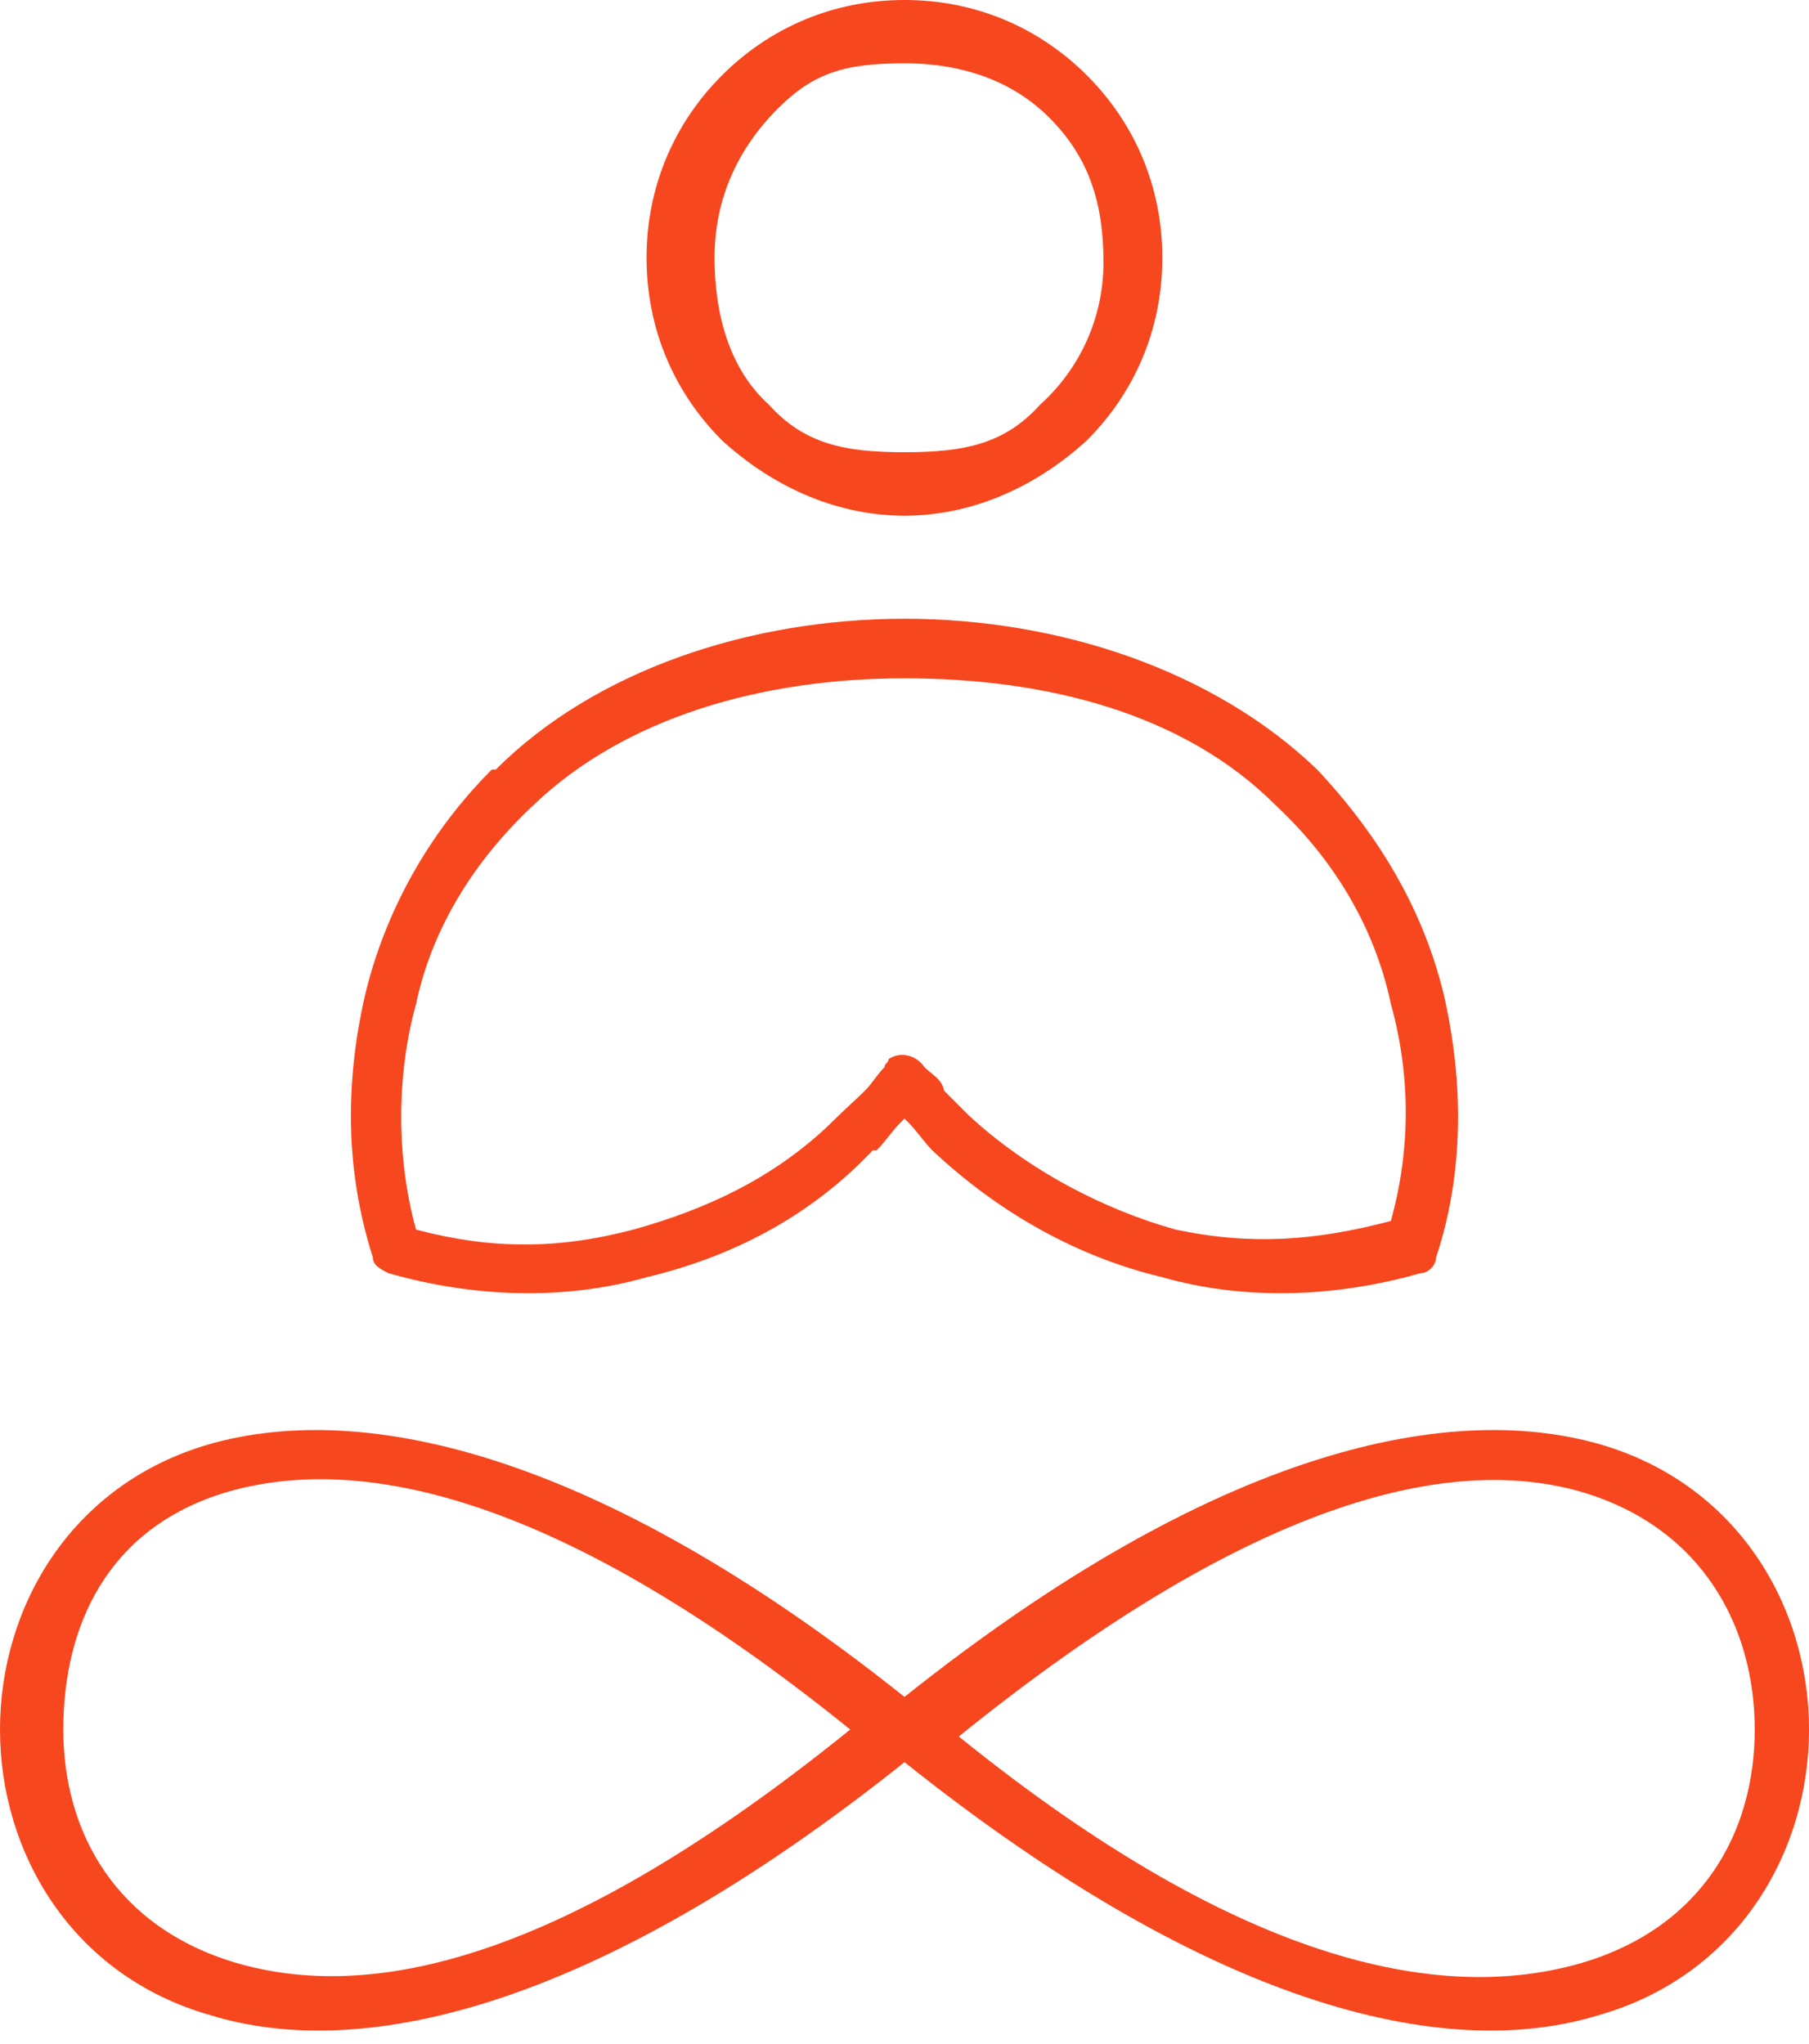 <svg width="100" height="113" viewBox="0 0 100 113" fill="none" xmlns="http://www.w3.org/2000/svg">
<path d="M49.998 61.839L49.779 62.058C49.341 62.496 48.902 63.154 48.463 63.593C48.244 63.593 48.244 63.593 48.244 63.593C44.735 67.321 40.349 69.514 35.744 70.61C31.138 71.926 26.094 71.707 21.489 70.391C21.05 70.172 20.611 69.953 20.611 69.514C19.076 64.689 19.076 59.865 20.173 55.04C21.269 50.435 23.682 46.049 27.191 42.54H27.41C32.893 37.058 41.446 34.207 49.998 34.207C58.551 34.207 67.104 37.058 72.806 42.54C76.315 46.268 78.728 50.435 79.824 55.04C80.921 59.865 80.921 64.909 79.386 69.514C79.386 69.953 78.947 70.391 78.508 70.391C73.903 71.707 68.859 71.926 64.254 70.61C59.648 69.514 55.262 67.102 51.534 63.593C51.095 63.154 50.657 62.496 50.218 62.058L49.998 61.839ZM47.806 60.303C48.244 59.865 48.463 59.426 48.902 58.988C48.902 58.768 49.121 58.768 49.121 58.549C49.779 58.11 50.657 58.33 51.095 58.988C51.534 59.426 52.064 59.645 52.192 60.303L53.507 61.619C56.797 64.689 61.053 66.882 65 67.979C69.167 68.856 72.719 68.597 76.886 67.5C77.983 63.553 77.983 59.447 76.886 55.5C76.009 51.333 73.79 47.57 70.5 44.5C65.456 39.456 57.894 37.5 49.998 37.5C42.103 37.5 34.544 39.675 29.5 44.5C26.21 47.57 23.877 51.333 23 55.5C21.904 59.447 21.904 64.031 23 67.979C27.167 69.075 30.833 69.075 35 67.979C38.947 66.882 42.899 65.128 46.189 61.839C46.627 61.4 47.367 60.742 47.806 60.303Z" fill="#F7471E"/>
<path d="M49.997 0C53.945 0 57.453 1.535 60.085 4.167C62.717 6.798 64.252 10.307 64.252 14.254C64.252 18.202 62.717 21.71 60.085 24.342C57.453 26.754 53.945 28.509 49.997 28.509C46.05 28.509 42.541 26.754 39.909 24.342C37.277 21.71 35.742 18.202 35.742 14.254C35.742 10.307 37.277 6.798 39.909 4.167C42.541 1.535 46.05 0 49.997 0ZM58 6.5C56.026 4.526 53.287 3.5 49.997 3.5C46.708 3.5 44.974 4.026 43 6C40.807 8.193 39.5 10.965 39.5 14.254C39.5 17.325 40.307 20.395 42.5 22.368C44.474 24.561 46.71 25 50 25C53.29 25 55.526 24.561 57.5 22.368C59.693 20.395 61 17.57 61 14.5C61 11.21 60.193 8.693 58 6.5Z" fill="#F7471E"/>
<path d="M50.879 96.712C33.334 110.966 20.176 114.036 11.623 111.405C3.948 109.212 0 102.413 0 95.615C0 88.817 3.948 82.019 11.623 79.826C20.176 77.413 33.334 80.264 50.879 94.519C51.318 95.177 51.537 95.834 51.098 96.492C50.879 96.492 50.879 96.712 50.879 96.712ZM13 108.5C20.456 110.693 30.991 108.554 47 95.615C30.991 82.677 19.957 80.307 12.501 82.5C5.921 84.474 3.5 89.913 3.5 95.615C3.5 101.317 6.421 106.526 13 108.5Z" fill="#F7471E"/>
<path d="M53 96C69.009 108.939 80.044 110.693 87.5 108.5C94.079 106.526 97 101.317 97 95.615C97 89.913 94.079 84.474 87.5 82.5C80.044 80.307 69.009 83.061 53 96ZM88.378 111.405C79.825 114.036 66.667 110.966 49.122 96.712C49.122 96.712 49.122 96.492 48.903 96.492C48.465 95.834 48.684 95.177 49.122 94.519C66.667 80.264 79.825 77.413 88.378 79.826C96.054 82.019 100.001 88.817 100.001 95.615C100.001 102.413 96.054 109.212 88.378 111.405Z" fill="#F7471E"/>
</svg>
